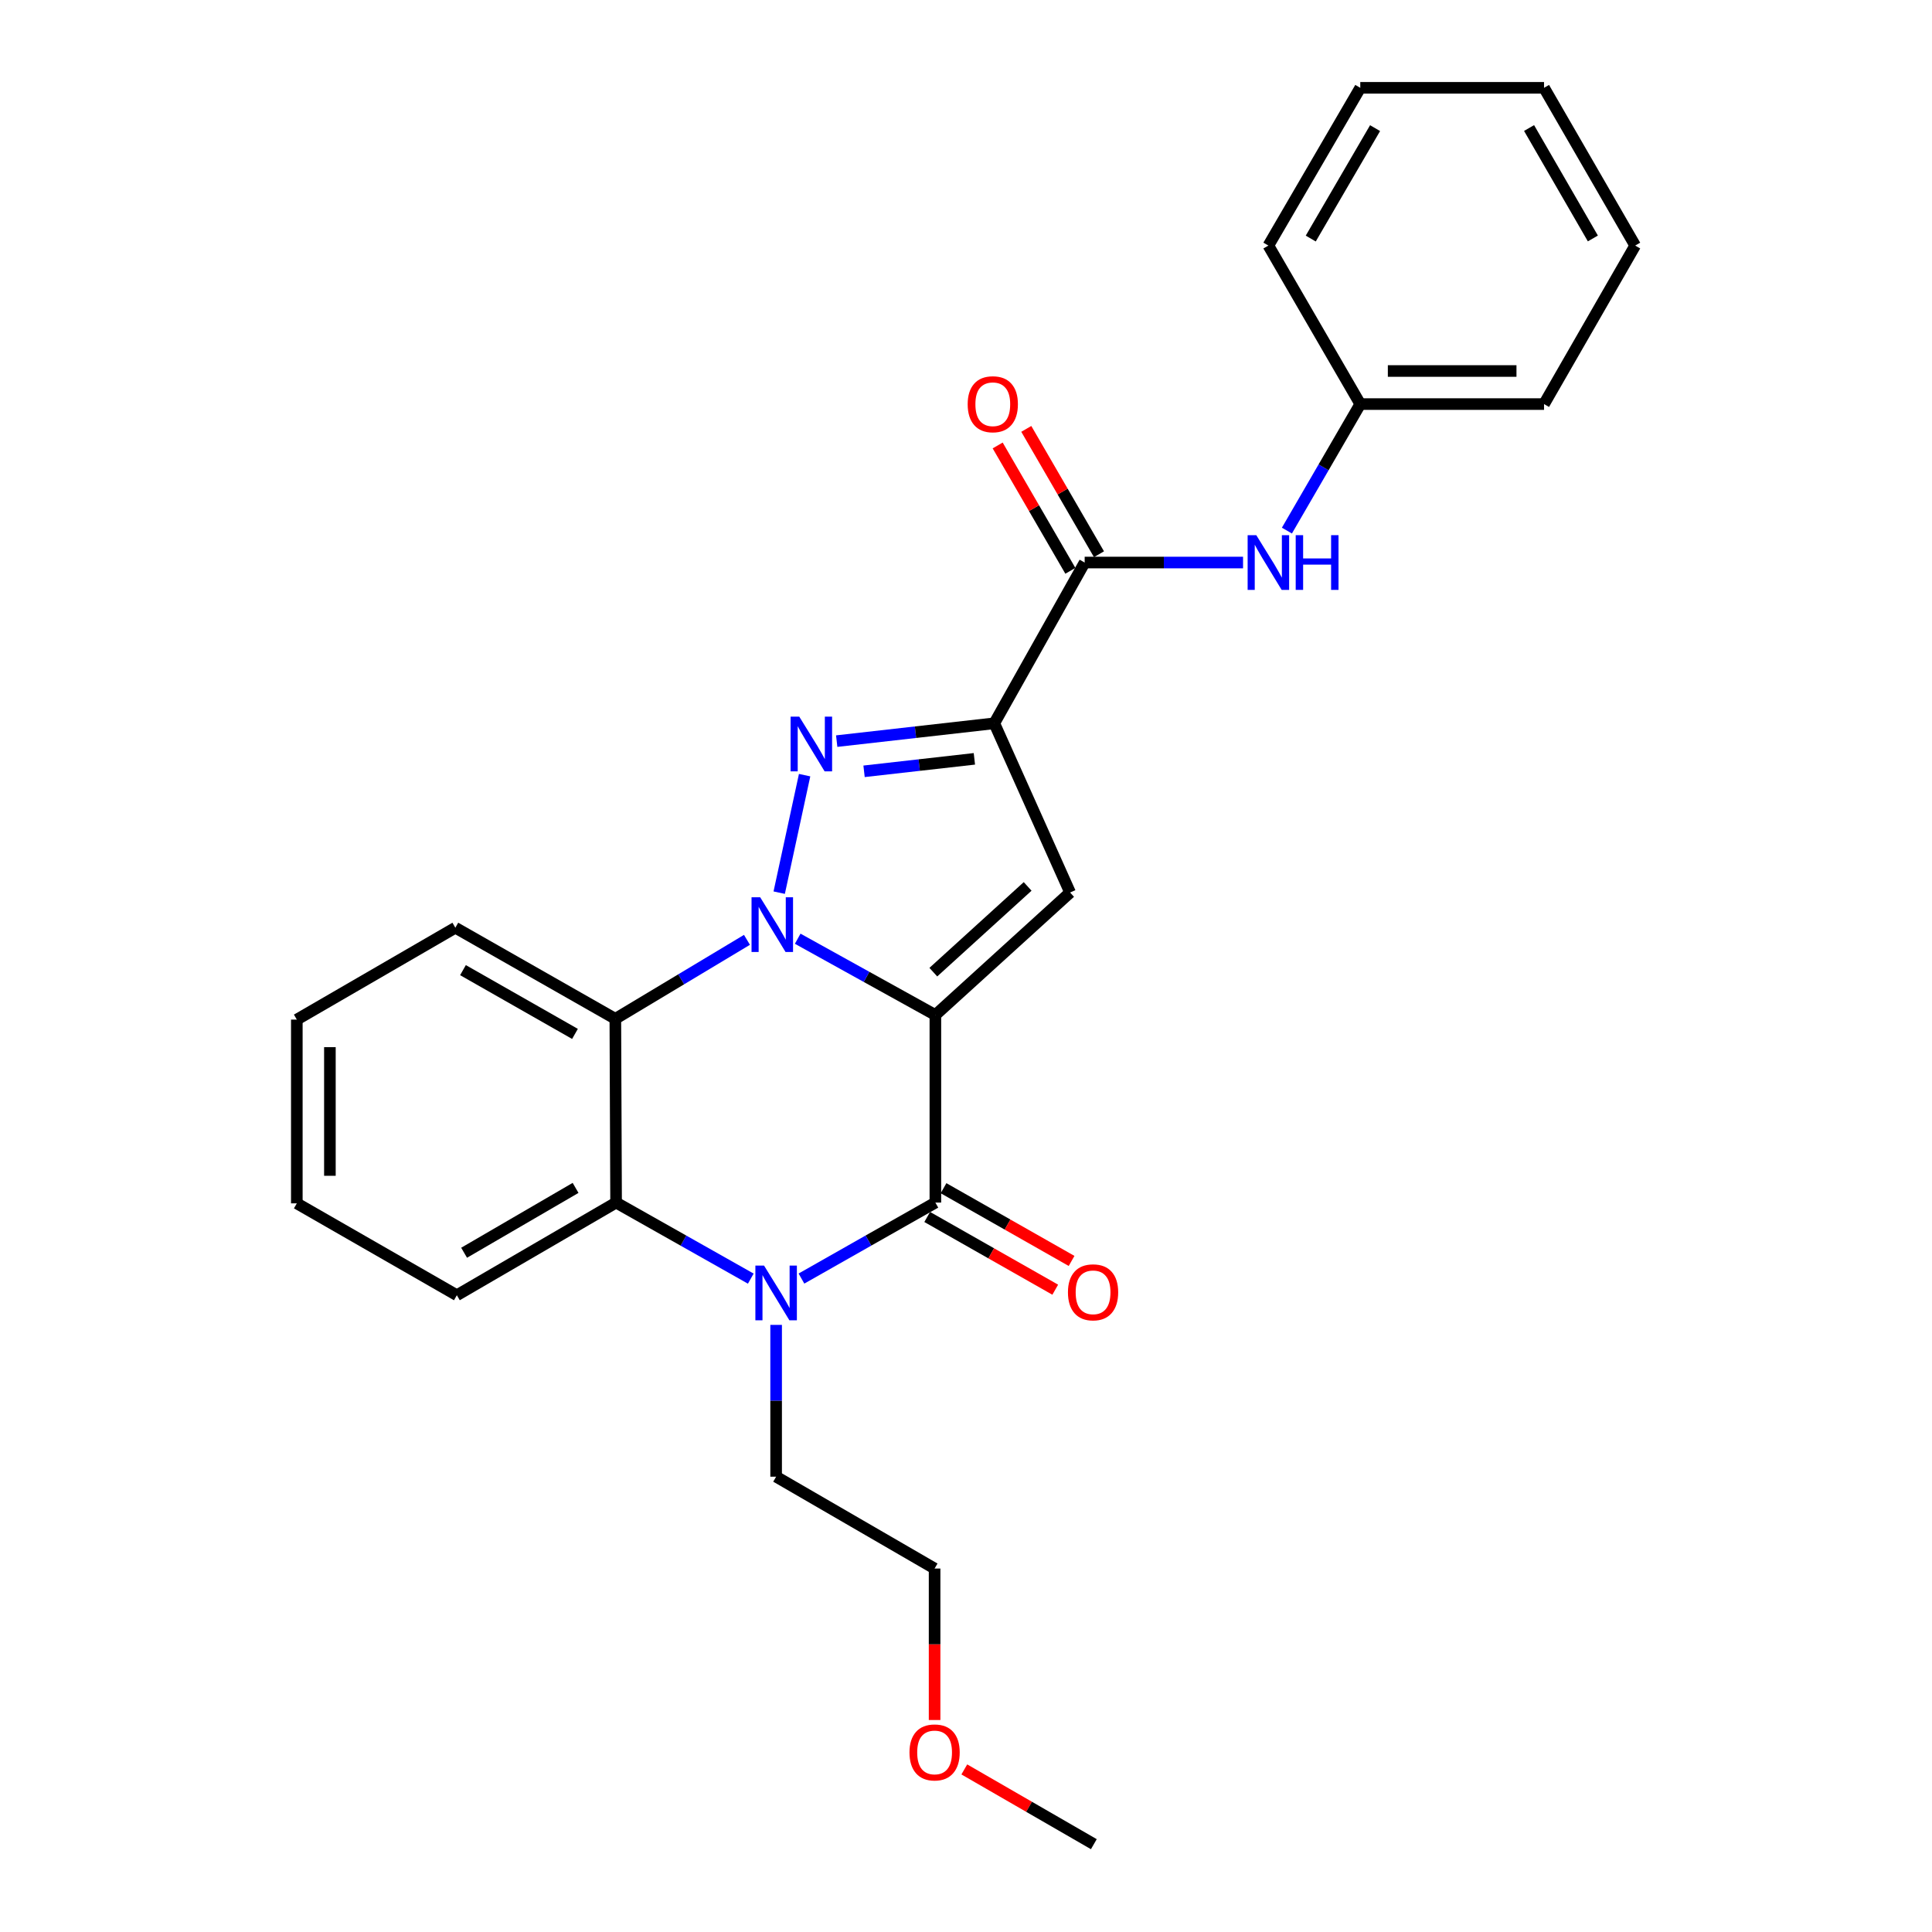 <?xml version='1.0' encoding='iso-8859-1'?>
<svg version='1.1' baseProfile='full'
              xmlns='http://www.w3.org/2000/svg'
                      xmlns:rdkit='http://www.rdkit.org/xml'
                      xmlns:xlink='http://www.w3.org/1999/xlink'
                  xml:space='preserve'
width='1000px' height='1000px' viewBox='0 0 1000 1000'>
<!-- END OF HEADER -->
<rect style='opacity:1.0;fill:#FFFFFF;stroke:none' width='1000' height='1000' x='0' y='0'> </rect>
<path class='bond-0' d='M 484.145,525.366 L 448.516,505.623' style='fill:none;fill-rule:evenodd;stroke:#000000;stroke-width:6px;stroke-linecap:butt;stroke-linejoin:miter;stroke-opacity:1' />
<path class='bond-0' d='M 448.516,505.623 L 412.887,485.879' style='fill:none;fill-rule:evenodd;stroke:#0000FF;stroke-width:6px;stroke-linecap:butt;stroke-linejoin:miter;stroke-opacity:1' />
<path class='bond-2' d='M 484.145,525.366 L 484.145,622.456' style='fill:none;fill-rule:evenodd;stroke:#000000;stroke-width:6px;stroke-linecap:butt;stroke-linejoin:miter;stroke-opacity:1' />
<path class='bond-4' d='M 484.145,525.366 L 553.88,461.965' style='fill:none;fill-rule:evenodd;stroke:#000000;stroke-width:6px;stroke-linecap:butt;stroke-linejoin:miter;stroke-opacity:1' />
<path class='bond-4' d='M 483.089,503.189 L 531.903,458.808' style='fill:none;fill-rule:evenodd;stroke:#000000;stroke-width:6px;stroke-linecap:butt;stroke-linejoin:miter;stroke-opacity:1' />
<path class='bond-1' d='M 403.313,462.039 L 416.467,401.215' style='fill:none;fill-rule:evenodd;stroke:#0000FF;stroke-width:6px;stroke-linecap:butt;stroke-linejoin:miter;stroke-opacity:1' />
<path class='bond-6' d='M 386.625,486.458 L 352.562,506.901' style='fill:none;fill-rule:evenodd;stroke:#0000FF;stroke-width:6px;stroke-linecap:butt;stroke-linejoin:miter;stroke-opacity:1' />
<path class='bond-6' d='M 352.562,506.901 L 318.499,527.344' style='fill:none;fill-rule:evenodd;stroke:#000000;stroke-width:6px;stroke-linecap:butt;stroke-linejoin:miter;stroke-opacity:1' />
<path class='bond-26' d='M 433.077,383.603 L 473.862,378.99' style='fill:none;fill-rule:evenodd;stroke:#0000FF;stroke-width:6px;stroke-linecap:butt;stroke-linejoin:miter;stroke-opacity:1' />
<path class='bond-26' d='M 473.862,378.99 L 514.647,374.377' style='fill:none;fill-rule:evenodd;stroke:#000000;stroke-width:6px;stroke-linecap:butt;stroke-linejoin:miter;stroke-opacity:1' />
<path class='bond-26' d='M 447.236,399.23 L 475.786,396.002' style='fill:none;fill-rule:evenodd;stroke:#0000FF;stroke-width:6px;stroke-linecap:butt;stroke-linejoin:miter;stroke-opacity:1' />
<path class='bond-26' d='M 475.786,396.002 L 504.336,392.773' style='fill:none;fill-rule:evenodd;stroke:#000000;stroke-width:6px;stroke-linecap:butt;stroke-linejoin:miter;stroke-opacity:1' />
<path class='bond-5' d='M 484.145,622.456 L 449.488,642.12' style='fill:none;fill-rule:evenodd;stroke:#000000;stroke-width:6px;stroke-linecap:butt;stroke-linejoin:miter;stroke-opacity:1' />
<path class='bond-5' d='M 449.488,642.12 L 414.831,661.784' style='fill:none;fill-rule:evenodd;stroke:#0000FF;stroke-width:6px;stroke-linecap:butt;stroke-linejoin:miter;stroke-opacity:1' />
<path class='bond-10' d='M 479.917,629.899 L 513.056,648.723' style='fill:none;fill-rule:evenodd;stroke:#000000;stroke-width:6px;stroke-linecap:butt;stroke-linejoin:miter;stroke-opacity:1' />
<path class='bond-10' d='M 513.056,648.723 L 546.194,667.547' style='fill:none;fill-rule:evenodd;stroke:#FF0000;stroke-width:6px;stroke-linecap:butt;stroke-linejoin:miter;stroke-opacity:1' />
<path class='bond-10' d='M 488.373,615.013 L 521.512,633.837' style='fill:none;fill-rule:evenodd;stroke:#000000;stroke-width:6px;stroke-linecap:butt;stroke-linejoin:miter;stroke-opacity:1' />
<path class='bond-10' d='M 521.512,633.837 L 554.65,652.661' style='fill:none;fill-rule:evenodd;stroke:#FF0000;stroke-width:6px;stroke-linecap:butt;stroke-linejoin:miter;stroke-opacity:1' />
<path class='bond-3' d='M 514.647,374.377 L 553.88,461.965' style='fill:none;fill-rule:evenodd;stroke:#000000;stroke-width:6px;stroke-linecap:butt;stroke-linejoin:miter;stroke-opacity:1' />
<path class='bond-8' d='M 514.647,374.377 L 561.423,291.165' style='fill:none;fill-rule:evenodd;stroke:#000000;stroke-width:6px;stroke-linecap:butt;stroke-linejoin:miter;stroke-opacity:1' />
<path class='bond-7' d='M 388.604,661.815 L 353.747,642.135' style='fill:none;fill-rule:evenodd;stroke:#0000FF;stroke-width:6px;stroke-linecap:butt;stroke-linejoin:miter;stroke-opacity:1' />
<path class='bond-7' d='M 353.747,642.135 L 318.889,622.456' style='fill:none;fill-rule:evenodd;stroke:#000000;stroke-width:6px;stroke-linecap:butt;stroke-linejoin:miter;stroke-opacity:1' />
<path class='bond-12' d='M 401.722,685.759 L 401.722,725.046' style='fill:none;fill-rule:evenodd;stroke:#0000FF;stroke-width:6px;stroke-linecap:butt;stroke-linejoin:miter;stroke-opacity:1' />
<path class='bond-12' d='M 401.722,725.046 L 401.722,764.333' style='fill:none;fill-rule:evenodd;stroke:#000000;stroke-width:6px;stroke-linecap:butt;stroke-linejoin:miter;stroke-opacity:1' />
<path class='bond-14' d='M 318.499,527.344 L 235.686,480.188' style='fill:none;fill-rule:evenodd;stroke:#000000;stroke-width:6px;stroke-linecap:butt;stroke-linejoin:miter;stroke-opacity:1' />
<path class='bond-14' d='M 297.606,535.148 L 239.637,502.139' style='fill:none;fill-rule:evenodd;stroke:#000000;stroke-width:6px;stroke-linecap:butt;stroke-linejoin:miter;stroke-opacity:1' />
<path class='bond-27' d='M 318.499,527.344 L 318.889,622.456' style='fill:none;fill-rule:evenodd;stroke:#000000;stroke-width:6px;stroke-linecap:butt;stroke-linejoin:miter;stroke-opacity:1' />
<path class='bond-15' d='M 318.889,622.456 L 236.466,670.411' style='fill:none;fill-rule:evenodd;stroke:#000000;stroke-width:6px;stroke-linecap:butt;stroke-linejoin:miter;stroke-opacity:1' />
<path class='bond-15' d='M 297.916,614.851 L 240.22,648.42' style='fill:none;fill-rule:evenodd;stroke:#000000;stroke-width:6px;stroke-linecap:butt;stroke-linejoin:miter;stroke-opacity:1' />
<path class='bond-9' d='M 561.423,291.165 L 602.41,291.165' style='fill:none;fill-rule:evenodd;stroke:#000000;stroke-width:6px;stroke-linecap:butt;stroke-linejoin:miter;stroke-opacity:1' />
<path class='bond-9' d='M 602.41,291.165 L 643.398,291.165' style='fill:none;fill-rule:evenodd;stroke:#0000FF;stroke-width:6px;stroke-linecap:butt;stroke-linejoin:miter;stroke-opacity:1' />
<path class='bond-11' d='M 568.828,286.871 L 550.017,254.429' style='fill:none;fill-rule:evenodd;stroke:#000000;stroke-width:6px;stroke-linecap:butt;stroke-linejoin:miter;stroke-opacity:1' />
<path class='bond-11' d='M 550.017,254.429 L 531.205,221.987' style='fill:none;fill-rule:evenodd;stroke:#FF0000;stroke-width:6px;stroke-linecap:butt;stroke-linejoin:miter;stroke-opacity:1' />
<path class='bond-11' d='M 554.018,295.458 L 535.206,263.016' style='fill:none;fill-rule:evenodd;stroke:#000000;stroke-width:6px;stroke-linecap:butt;stroke-linejoin:miter;stroke-opacity:1' />
<path class='bond-11' d='M 535.206,263.016 L 516.395,230.574' style='fill:none;fill-rule:evenodd;stroke:#FF0000;stroke-width:6px;stroke-linecap:butt;stroke-linejoin:miter;stroke-opacity:1' />
<path class='bond-13' d='M 666.102,274.634 L 685.091,241.892' style='fill:none;fill-rule:evenodd;stroke:#0000FF;stroke-width:6px;stroke-linecap:butt;stroke-linejoin:miter;stroke-opacity:1' />
<path class='bond-13' d='M 685.091,241.892 L 704.08,209.15' style='fill:none;fill-rule:evenodd;stroke:#000000;stroke-width:6px;stroke-linecap:butt;stroke-linejoin:miter;stroke-opacity:1' />
<path class='bond-17' d='M 401.722,764.333 L 483.746,811.869' style='fill:none;fill-rule:evenodd;stroke:#000000;stroke-width:6px;stroke-linecap:butt;stroke-linejoin:miter;stroke-opacity:1' />
<path class='bond-18' d='M 704.08,209.15 L 799.191,209.15' style='fill:none;fill-rule:evenodd;stroke:#000000;stroke-width:6px;stroke-linecap:butt;stroke-linejoin:miter;stroke-opacity:1' />
<path class='bond-18' d='M 718.347,192.03 L 784.924,192.03' style='fill:none;fill-rule:evenodd;stroke:#000000;stroke-width:6px;stroke-linecap:butt;stroke-linejoin:miter;stroke-opacity:1' />
<path class='bond-19' d='M 704.08,209.15 L 656.515,127.107' style='fill:none;fill-rule:evenodd;stroke:#000000;stroke-width:6px;stroke-linecap:butt;stroke-linejoin:miter;stroke-opacity:1' />
<path class='bond-21' d='M 235.686,480.188 L 153.634,527.744' style='fill:none;fill-rule:evenodd;stroke:#000000;stroke-width:6px;stroke-linecap:butt;stroke-linejoin:miter;stroke-opacity:1' />
<path class='bond-22' d='M 236.466,670.411 L 153.634,622.855' style='fill:none;fill-rule:evenodd;stroke:#000000;stroke-width:6px;stroke-linecap:butt;stroke-linejoin:miter;stroke-opacity:1' />
<path class='bond-16' d='M 483.746,890.273 L 483.746,851.071' style='fill:none;fill-rule:evenodd;stroke:#FF0000;stroke-width:6px;stroke-linecap:butt;stroke-linejoin:miter;stroke-opacity:1' />
<path class='bond-16' d='M 483.746,851.071 L 483.746,811.869' style='fill:none;fill-rule:evenodd;stroke:#000000;stroke-width:6px;stroke-linecap:butt;stroke-linejoin:miter;stroke-opacity:1' />
<path class='bond-20' d='M 499.125,915.848 L 532.647,935.197' style='fill:none;fill-rule:evenodd;stroke:#FF0000;stroke-width:6px;stroke-linecap:butt;stroke-linejoin:miter;stroke-opacity:1' />
<path class='bond-20' d='M 532.647,935.197 L 566.169,954.545' style='fill:none;fill-rule:evenodd;stroke:#000000;stroke-width:6px;stroke-linecap:butt;stroke-linejoin:miter;stroke-opacity:1' />
<path class='bond-23' d='M 799.191,209.15 L 846.366,127.107' style='fill:none;fill-rule:evenodd;stroke:#000000;stroke-width:6px;stroke-linecap:butt;stroke-linejoin:miter;stroke-opacity:1' />
<path class='bond-24' d='M 656.515,127.107 L 704.08,45.455' style='fill:none;fill-rule:evenodd;stroke:#000000;stroke-width:6px;stroke-linecap:butt;stroke-linejoin:miter;stroke-opacity:1' />
<path class='bond-24' d='M 678.443,123.477 L 711.738,66.32' style='fill:none;fill-rule:evenodd;stroke:#000000;stroke-width:6px;stroke-linecap:butt;stroke-linejoin:miter;stroke-opacity:1' />
<path class='bond-28' d='M 153.634,527.744 L 153.634,622.855' style='fill:none;fill-rule:evenodd;stroke:#000000;stroke-width:6px;stroke-linecap:butt;stroke-linejoin:miter;stroke-opacity:1' />
<path class='bond-28' d='M 170.754,542.011 L 170.754,608.588' style='fill:none;fill-rule:evenodd;stroke:#000000;stroke-width:6px;stroke-linecap:butt;stroke-linejoin:miter;stroke-opacity:1' />
<path class='bond-29' d='M 846.366,127.107 L 799.191,45.455' style='fill:none;fill-rule:evenodd;stroke:#000000;stroke-width:6px;stroke-linecap:butt;stroke-linejoin:miter;stroke-opacity:1' />
<path class='bond-29' d='M 824.466,123.424 L 791.443,66.267' style='fill:none;fill-rule:evenodd;stroke:#000000;stroke-width:6px;stroke-linecap:butt;stroke-linejoin:miter;stroke-opacity:1' />
<path class='bond-25' d='M 704.08,45.455 L 799.191,45.455' style='fill:none;fill-rule:evenodd;stroke:#000000;stroke-width:6px;stroke-linecap:butt;stroke-linejoin:miter;stroke-opacity:1' />
<path  class='atom-1' d='M 393.474 464.43
L 402.754 479.43
Q 403.674 480.91, 405.154 483.59
Q 406.634 486.27, 406.714 486.43
L 406.714 464.43
L 410.474 464.43
L 410.474 492.75
L 406.594 492.75
L 396.634 476.35
Q 395.474 474.43, 394.234 472.23
Q 393.034 470.03, 392.674 469.35
L 392.674 492.75
L 388.994 492.75
L 388.994 464.43
L 393.474 464.43
' fill='#0000FF'/>
<path  class='atom-2' d='M 413.694 370.927
L 422.974 385.927
Q 423.894 387.407, 425.374 390.087
Q 426.854 392.767, 426.934 392.927
L 426.934 370.927
L 430.694 370.927
L 430.694 399.247
L 426.814 399.247
L 416.854 382.847
Q 415.694 380.927, 414.454 378.727
Q 413.254 376.527, 412.894 375.847
L 412.894 399.247
L 409.214 399.247
L 409.214 370.927
L 413.694 370.927
' fill='#0000FF'/>
<path  class='atom-6' d='M 395.462 655.062
L 404.742 670.062
Q 405.662 671.542, 407.142 674.222
Q 408.622 676.902, 408.702 677.062
L 408.702 655.062
L 412.462 655.062
L 412.462 683.382
L 408.582 683.382
L 398.622 666.982
Q 397.462 665.062, 396.222 662.862
Q 395.022 660.662, 394.662 659.982
L 394.662 683.382
L 390.982 683.382
L 390.982 655.062
L 395.462 655.062
' fill='#0000FF'/>
<path  class='atom-10' d='M 650.255 277.005
L 659.535 292.005
Q 660.455 293.485, 661.935 296.165
Q 663.415 298.845, 663.495 299.005
L 663.495 277.005
L 667.255 277.005
L 667.255 305.325
L 663.375 305.325
L 653.415 288.925
Q 652.255 287.005, 651.015 284.805
Q 649.815 282.605, 649.455 281.925
L 649.455 305.325
L 645.775 305.325
L 645.775 277.005
L 650.255 277.005
' fill='#0000FF'/>
<path  class='atom-10' d='M 670.655 277.005
L 674.495 277.005
L 674.495 289.045
L 688.975 289.045
L 688.975 277.005
L 692.815 277.005
L 692.815 305.325
L 688.975 305.325
L 688.975 292.245
L 674.495 292.245
L 674.495 305.325
L 670.655 305.325
L 670.655 277.005
' fill='#0000FF'/>
<path  class='atom-11' d='M 552.769 668.902
Q 552.769 662.102, 556.129 658.302
Q 559.489 654.502, 565.769 654.502
Q 572.049 654.502, 575.409 658.302
Q 578.769 662.102, 578.769 668.902
Q 578.769 675.782, 575.369 679.702
Q 571.969 683.582, 565.769 683.582
Q 559.529 683.582, 556.129 679.702
Q 552.769 675.822, 552.769 668.902
M 565.769 680.382
Q 570.089 680.382, 572.409 677.502
Q 574.769 674.582, 574.769 668.902
Q 574.769 663.342, 572.409 660.542
Q 570.089 657.702, 565.769 657.702
Q 561.449 657.702, 559.089 660.502
Q 556.769 663.302, 556.769 668.902
Q 556.769 674.622, 559.089 677.502
Q 561.449 680.382, 565.769 680.382
' fill='#FF0000'/>
<path  class='atom-12' d='M 500.867 209.23
Q 500.867 202.43, 504.227 198.63
Q 507.587 194.83, 513.867 194.83
Q 520.147 194.83, 523.507 198.63
Q 526.867 202.43, 526.867 209.23
Q 526.867 216.11, 523.467 220.03
Q 520.067 223.91, 513.867 223.91
Q 507.627 223.91, 504.227 220.03
Q 500.867 216.15, 500.867 209.23
M 513.867 220.71
Q 518.187 220.71, 520.507 217.83
Q 522.867 214.91, 522.867 209.23
Q 522.867 203.67, 520.507 200.87
Q 518.187 198.03, 513.867 198.03
Q 509.547 198.03, 507.187 200.83
Q 504.867 203.63, 504.867 209.23
Q 504.867 214.95, 507.187 217.83
Q 509.547 220.71, 513.867 220.71
' fill='#FF0000'/>
<path  class='atom-17' d='M 470.746 907.051
Q 470.746 900.251, 474.106 896.451
Q 477.466 892.651, 483.746 892.651
Q 490.026 892.651, 493.386 896.451
Q 496.746 900.251, 496.746 907.051
Q 496.746 913.931, 493.346 917.851
Q 489.946 921.731, 483.746 921.731
Q 477.506 921.731, 474.106 917.851
Q 470.746 913.971, 470.746 907.051
M 483.746 918.531
Q 488.066 918.531, 490.386 915.651
Q 492.746 912.731, 492.746 907.051
Q 492.746 901.491, 490.386 898.691
Q 488.066 895.851, 483.746 895.851
Q 479.426 895.851, 477.066 898.651
Q 474.746 901.451, 474.746 907.051
Q 474.746 912.771, 477.066 915.651
Q 479.426 918.531, 483.746 918.531
' fill='#FF0000'/>
</svg>
